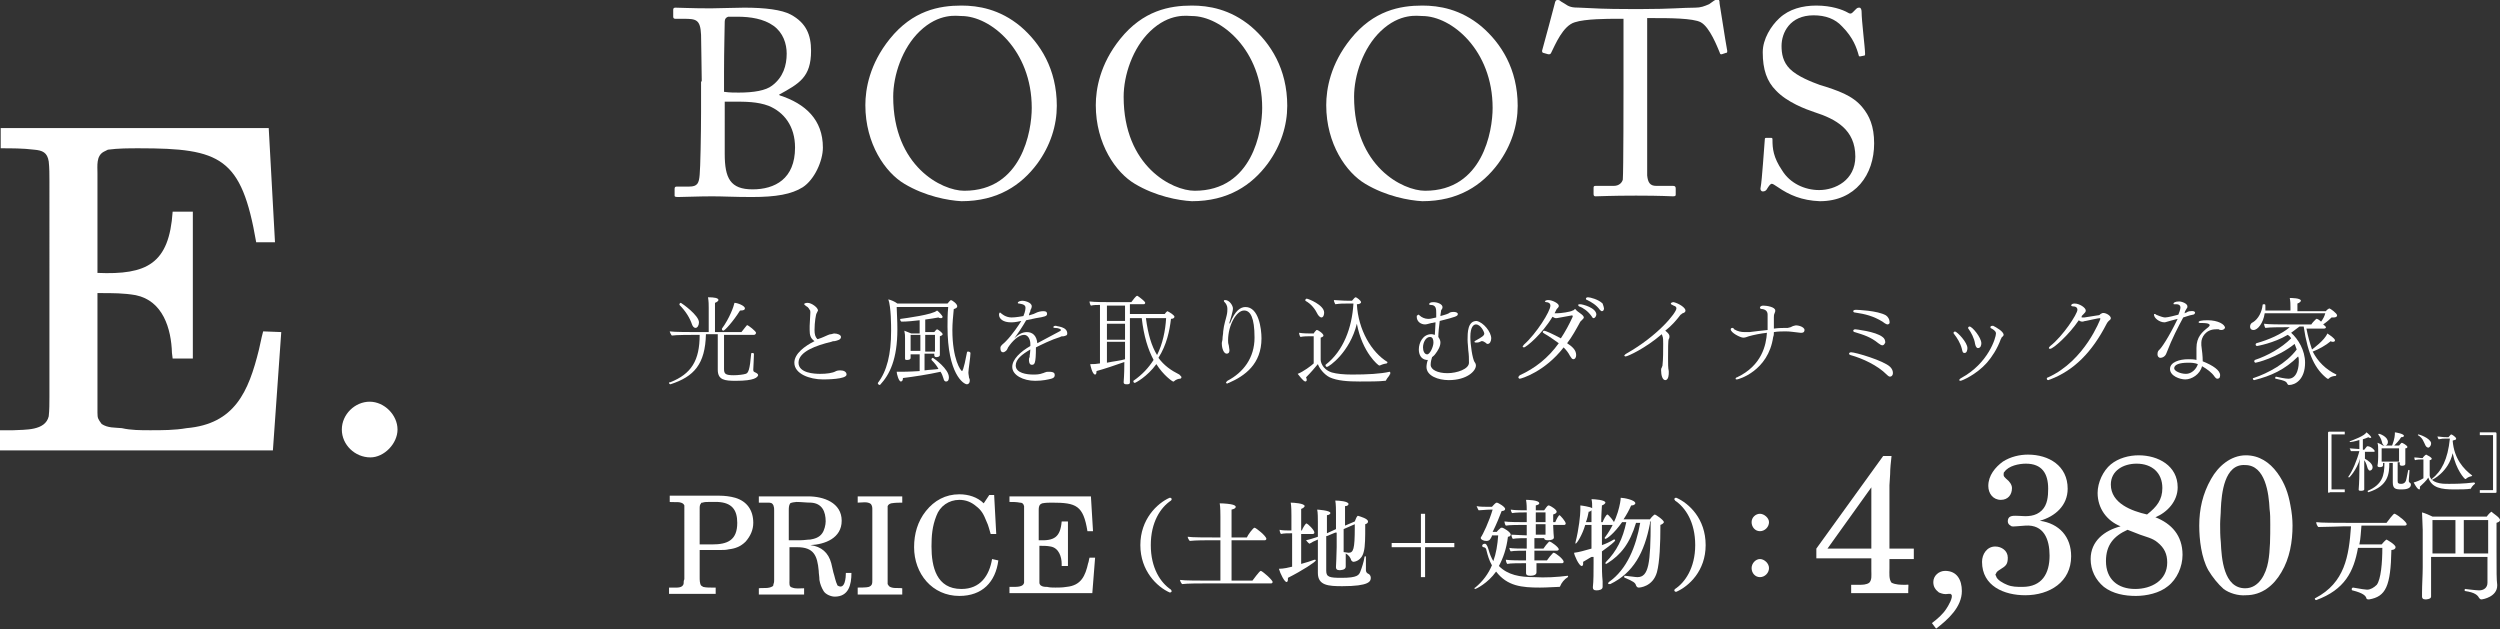 <?xml version="1.0" encoding="utf-8"?>
<!-- Generator: Adobe Illustrator 21.1.0, SVG Export Plug-In . SVG Version: 6.00 Build 0)  -->
<svg version="1.1" id="レイヤー_1" xmlns="http://www.w3.org/2000/svg" xmlns:xlink="http://www.w3.org/1999/xlink" x="0px"
	 y="0px" viewBox="0 0 359.1 90.4" style="enable-background:new 0 0 359.1 90.4;" xml:space="preserve">
<rect x="0" y="0" width="359.1" height="90.4" fill="#333333" stroke="none"/>
<style type="text/css">
	.st0{fill:#FFFFFF;}
</style>
<title>ttl1_booots</title>
<g>
	<g>
		<g>
			<path class="st0" d="M100.8,11.7c0-1.4-0.1-6-0.1-6.7c-0.1-2.2-0.7-2.3-2.5-2.3H97c-0.2,0-0.3-0.1-0.3-0.3v-1
				c0-0.2,0.1-0.3,0.3-0.3c0.6,0,2.3,0.1,5.1,0.1c1.2,0,3.5-0.1,4.8-0.1c3,0,5.4,0.3,6.7,1c2.2,1.2,2.9,2.9,2.9,5.2
				c0,3.8-1.7,4.7-4.6,6.3l0.1,0.1c3.7,1.2,6.2,3.5,6.2,7.5c0,1.9-1.2,4.6-2.9,5.7c-1.6,1-3.8,1.4-7.3,1.4c-2.6,0-4.1-0.1-5.7-0.1
				c-1.9,0-4.1,0.1-4.9,0.1c-0.5,0-0.5-0.1-0.5-0.2v-1c0-0.2,0.1-0.3,0.3-0.3h1.8c1.2,0,1.4-0.5,1.5-1.7c0.1-0.9,0.2-5.9,0.2-9V11.7
				z M104.1,13.2c0.7,0.1,1.4,0.1,2,0.1c2.2,0,3.9-0.3,4.8-1c1.6-1.2,2.1-2.9,2.1-4.6c0-1.4-0.5-3-1.9-4c-1.4-1-3.3-1.3-5.2-1.3
				c-0.5,0-0.9,0-1.3,0c-0.3,0.1-0.5,0.3-0.5,0.7c0,0.8-0.1,4.1-0.1,7.2V13.2z M104.1,22.1c0,3.5,0.8,5.1,4,5.1c3.2,0,6.1-1.5,6.1-6
				c0-3.1-1.6-5.1-3.8-6c-1.6-0.6-3.3-0.6-5.1-0.6h-1.2V22.1z"/>
			<path class="st0" d="M129.9,26.4c-2.7-1.6-5.6-5.7-5.6-11.3c0-2.3,0.6-5.9,3.5-9.5c3.3-4.1,7.1-4.8,10.3-4.8c2.4,0,5.5,0.5,8.5,3
				c2.8,2.4,5.2,6.1,5.2,11.4c0,2.8-0.9,5.7-2.8,8.3c-2.3,3.1-5.7,5.4-10.9,5.4C136.2,28.8,132.9,28.2,129.9,26.4z M148.2,15.5
				c0-8.3-5.9-13.2-10.1-13.2c-0.6,0-3.2-0.5-6,2.2c-2.5,2.4-3.8,6.3-3.8,9.4c0,10,7,13.5,10.2,13.5
				C146.8,27.4,148.2,18.8,148.2,15.5z"/>
			<path class="st0" d="M163,26.4c-2.7-1.6-5.6-5.7-5.6-11.3c0-2.3,0.6-5.9,3.5-9.5c3.3-4.1,7.1-4.8,10.3-4.8c2.4,0,5.5,0.5,8.5,3
				c2.8,2.4,5.2,6.1,5.2,11.4c0,2.8-0.9,5.7-2.8,8.3c-2.3,3.1-5.7,5.4-10.9,5.4C169.3,28.8,166,28.2,163,26.4z M181.3,15.5
				c0-8.3-5.9-13.2-10.1-13.2c-0.6,0-3.2-0.5-6,2.2c-2.5,2.4-3.8,6.3-3.8,9.4c0,10,7,13.5,10.2,13.5
				C179.9,27.4,181.3,18.8,181.3,15.5z"/>
			<path class="st0" d="M196.1,26.4c-2.7-1.6-5.6-5.7-5.6-11.3c0-2.3,0.6-5.9,3.5-9.5c3.3-4.1,7.1-4.8,10.3-4.8c2.4,0,5.5,0.5,8.5,3
				c2.8,2.4,5.2,6.1,5.2,11.4c0,2.8-0.9,5.7-2.8,8.3c-2.3,3.1-5.7,5.4-10.9,5.4C202.4,28.8,199.1,28.2,196.1,26.4z M214.4,15.5
				c0-8.3-5.9-13.2-10.1-13.2c-0.6,0-3.2-0.5-6,2.2c-2.5,2.4-3.8,6.3-3.8,9.4c0,10,7,13.5,10.2,13.5C213,27.4,214.4,18.8,214.4,15.5
				z"/>
			<path class="st0" d="M233.1,2.7h-0.9c-1.2,0-4.5,0-6,0.5c-1.7,0.5-2.8,3.2-3.4,4.4c-0.1,0.2-0.2,0.2-0.4,0.2l-0.7-0.2
				c-0.1,0-0.2-0.1-0.2-0.3c0.4-1.4,1.7-6.3,1.8-6.7c0.1-0.5,0.2-0.6,0.4-0.6c0.2,0,0.3,0,0.5,0.2l0.5,0.3c0.7,0.5,1.1,0.6,2.2,0.6
				c2,0.1,3.6,0.2,7.2,0.2h1.8c4.1,0,5.8-0.2,7.6-0.2c0.8,0,1.3-0.2,2-0.5l0.7-0.5c0.2-0.1,0.3-0.2,0.5-0.2c0.2,0,0.3,0.1,0.3,0.6
				c0.1,0.5,0.8,5.2,1.1,6.8c0,0.2,0,0.3-0.2,0.3l-0.6,0.2c-0.2,0-0.2,0-0.3-0.3c-0.3-0.7-1.4-3.6-2.7-4.3c-1.1-0.6-4.7-0.6-6.6-0.6
				h-1.1v10.8c0,0.5,0,11.2,0,11.8c0.1,1,0.4,1.5,1.3,1.5h2.4c0.3,0,0.4,0.1,0.4,0.4v0.8c0,0.2,0,0.3-0.4,0.3
				c-0.4,0-1.6-0.1-5.3-0.1c-3.6,0-5.2,0.1-5.8,0.1c-0.3,0-0.3-0.2-0.3-0.4v-0.7c0-0.3,0-0.4,0.3-0.4h2.6c0.8,0,1.2-0.5,1.3-0.9
				c0.1-1.1,0.1-12.8,0.1-13.5V2.7z"/>
			<path class="st0" d="M255.4,26.9c-0.5-0.3-0.7-0.5-0.9-0.5c-0.2,0-0.4,0.3-0.6,0.6c-0.2,0.4-0.4,0.5-0.7,0.5
				c-0.2,0-0.4-0.2-0.3-0.6c0.2-1,0.5-5.8,0.6-6.9c0-0.2,0.1-0.2,0.3-0.2l0.6,0c0.2,0,0.2,0.1,0.2,0.3c0,1.2,0.1,2.5,1.4,4.4
				c1.1,1.8,3.2,2.8,5.3,2.8c2.3,0,5.2-1.4,5.2-4.8c0-3.9-2.8-5.4-5.9-6.4c-1.2-0.4-3.9-1.4-5.5-3.1c-1.3-1.3-1.9-3-1.9-5.5
				c0-1.9,1.2-3.8,2.4-4.9c1.4-1.3,3.3-1.8,5.3-1.8c2.2,0,3.8,0.6,4.5,1c0.3,0.2,0.5,0.2,0.7,0l0.5-0.5c0.2-0.2,0.3-0.2,0.5-0.2
				c0.2,0,0.3,0.3,0.3,0.6c0,1.3,0.5,5.2,0.5,6c0,0.2,0,0.3-0.2,0.3l-0.5,0.1c-0.1,0-0.2,0-0.2-0.1c-0.3-1.1-0.8-2.6-2.4-4.2
				c-1-1.1-2.4-1.6-4.1-1.6c-3.4,0-4.6,2.5-4.6,4.4c0,1.1,0.2,2.3,1.2,3.3c1.1,1.1,3.2,1.9,4.3,2.3c2.6,0.8,4.7,1.5,6.1,3.2
				c1,1.2,1.7,2.7,1.7,5.2c0,4.5-2.7,8.3-7.8,8.3C258.8,28.8,257,28,255.4,26.9z"/>
		</g>
	</g>
	<g>
		<path class="st0" d="M0.1,18.4h38.5l0.9,16.4h-2.7c-2.1-12.2-5.1-13.5-16.8-13.5c-1.5,0-3,0-4.5,0.2c-0.2,0.1-0.4,0.2-0.6,0.3
			c-1.1,0.6-0.9,2-0.9,3.1v14.3c7.1,0.3,10.3-1.3,10.8-8.8h2.9v21.1h-2.9l-0.1-0.8c-0.1-3.5-1.3-7.5-5.2-8.3
			c-1.7-0.3-3.3-0.3-5.1-0.3h-0.4v17.2c0,0.8,0.1,0.9,0.6,1.6c0.9,0.6,1.9,0.5,2.9,0.6c1.3,0.3,2.7,0.3,4.1,0.3c1.7,0,3.5,0,5.2-0.3
			c6.9-0.6,8.9-5.2,10.4-11.3c0.2-0.8,0.3-1.5,0.6-2.6l2.6,0.1l-1.2,17H0v-2.9h1.9c1.7-0.1,4.6,0.1,5.1-2c0.1-0.9,0.1-1.9,0.1-2.8
			V26c0-0.9,0-1.9-0.1-2.8c-0.2-1.3-0.9-1.6-2.1-1.7c-1.6-0.2-3.2-0.2-4.8-0.2V18.4z"/>
		<path class="st0" d="M53.1,57.7c2.1,0,4,1.9,4,4c0,2-1.9,4-3.9,4c-2.2,0-4.1-1.8-4.1-4S51,57.7,53.1,57.7z"/>
	</g>
	<g>
		<path class="st0" d="M105.7,54.7c-1.6,0-2.6-0.1-2.6-1.6l0-5.1h-1.7c-0.1,4.3-1.7,6.1-5.1,7.2c0,0,0,0,0,0c-0.1,0-0.2-0.1-0.2-0.2
			c0-0.1,0.1-0.1,0.2-0.1c3-1.2,4.2-3.1,4.2-6.8h-0.6c-0.6,0-2.8,0-3.4,0.1c-0.1-0.1-0.3-0.5-0.3-0.6c0.6,0.1,3,0.1,4,0.1h1.6v-3.5
			c0-0.4,0-0.9-0.1-1.5c0.9,0,1.5,0.1,1.5,0.4c0,0.1-0.2,0.3-0.5,0.4c0,0.2,0,3.4,0,4.2h3.8c0.3-0.4,0.8-1,0.8-1
			c0.2,0,1.3,0.9,1.3,1.1c0,0.1-0.1,0.3-0.3,0.3H104l0,4.9c0,0.7,0.2,0.9,1.4,0.9c0.6,0,1.4-0.1,1.7-0.2c0.4-0.1,0.6-0.6,0.8-2.9
			c0-0.1,0.1-0.1,0.2-0.1c0.1,0,0.2,0.1,0.2,0.1c0,0,0,0,0,0c0,0.5-0.1,2.1-0.1,2.3c0,0.3,0.1,0.3,0.3,0.4c0.2,0.1,0.4,0.2,0.4,0.4
			C108.8,54.2,108.4,54.7,105.7,54.7z M100.4,46.3c0,0.4-0.2,0.8-0.5,0.8c-0.2,0-0.4-0.2-0.5-0.5c-0.3-0.9-0.9-1.9-1.8-2.8
			c0,0,0,0,0-0.1c0-0.1,0.1-0.2,0.2-0.2C98,43.6,100.4,45.3,100.4,46.3z M107,44.3c0,0.2-0.2,0.3-0.6,0.3c0,0,0,0-0.1,0
			c-1,1.6-2.2,2.9-2.4,2.9c-0.1,0-0.2-0.1-0.2-0.2c0,0,0-0.1,0-0.1c1.1-1.5,1.7-3.2,1.8-3.7C105.9,43.5,107,43.9,107,44.3z"/>
		<path class="st0" d="M118.2,54.5c-1.9,0-4.1-0.8-4.1-2.4c0-1.3,1.5-2.4,2.9-3.1c-0.6-0.4-0.7-0.9-0.7-1.6c0-0.2,0-0.4,0-0.6
			c0-0.5,0.1-1.4,0.1-1.9c0-0.2,0-0.3-0.1-0.4c-0.1-0.2-0.2-0.3-0.3-0.4c-0.2-0.1-0.3-0.2-0.4-0.3c0,0-0.1-0.1-0.1-0.1
			c0-0.1,0.2-0.2,0.5-0.2c0.6,0,1.5,0.7,1.5,1.1c0,0-0.2,0.4-0.2,0.4c-0.1,0.1-0.3,1.3-0.3,2.4c0,0.6,0.1,1,0.4,1.3c0,0,0,0,0.1,0
			c0.3-0.1,0.6-0.2,0.8-0.3c0.5-0.2,0.8-0.4,1.1-0.4c0.1,0,0.3-0.1,0.4-0.1c0.5,0,1,0.2,1,0.5c0,0.4-0.5,0.5-0.9,0.6
			c-0.2,0-0.3,0-0.5,0.1c-2.1,0.5-4.7,1.4-4.7,3c0,1.5,2.3,1.6,3.1,1.6c0.9,0,1.8-0.1,2.3-0.4c0.2-0.1,0.6-0.1,0.6-0.1
			c0.5,0,0.9,0.2,0.9,0.6C121.6,54.5,118.6,54.5,118.2,54.5z"/>
		<path class="st0" d="M139.1,53.5c0,0.3,0.1,0.6,0.1,0.8c0.1,0.1,0.1,0.3,0.1,0.4c0,0.3-0.2,0.5-0.4,0.5c-0.5,0-2.8-1.5-2.8-8.3
			c0-0.9,0-1.8,0.1-2.8h-7.4c0.1,2,0.1,3,0.1,3.2c0,4.3-1.1,6.5-2.5,8c0,0,0,0,0,0c-0.1,0-0.3-0.1-0.3-0.2c0,0,0,0,0-0.1
			c1.3-1.7,1.9-4.1,1.9-7.5c0-0.7,0-3.4-0.4-4.5c0.4,0.1,0.9,0.3,1.3,0.6h7.2c0.1-0.1,0.4-0.5,0.5-0.5c0.1,0,0.9,0.5,0.9,0.9
			c0,0.2-0.2,0.3-0.5,0.4c-0.1,1-0.2,2.1-0.2,3c0,4.2,1.2,5.9,1.4,5.9c0,0,0.2,0,0.7-2.7c0-0.1,0.1-0.1,0.2-0.1
			c0.1,0,0.3,0.1,0.3,0.2v0C139.4,51.3,139.1,53.1,139.1,53.5z M136.3,54.2c0,0.1,0,0.6-0.4,0.6c-0.2,0-0.3-0.1-0.4-0.5
			c-0.1-0.3-0.2-0.6-0.4-0.9c-1.8,0.4-3.8,0.7-5.4,0.9c0,0.3-0.1,0.5-0.3,0.5c-0.3,0-0.6-1.1-0.6-1.4c0.3,0,0.5,0,0.7,0
			c0,0,1.1,0,2.6-0.1v-2.4h-1.3v0.5v0c0,0.3-0.4,0.3-0.5,0.3c-0.2,0-0.3,0-0.3-0.2c0,0,0,0,0,0c0-0.1,0-0.3,0-0.5c0-0.3,0-1,0-1.1
			v-1.3c0-0.4,0-0.6-0.1-1.1c0.3,0.1,0.7,0.3,1,0.4h1.2V46c-0.9,0.1-1.8,0.2-2.6,0.2c-0.1,0-0.2-0.2-0.2-0.3c0-0.1,0-0.1,0.1-0.1
			c0.7-0.1,4.6-0.6,5.2-1.2c0.3,0.2,0.8,0.8,0.8,0.9c0,0.1-0.1,0.2-0.2,0.2c-0.1,0-0.3,0-0.4-0.1c-0.5,0.1-1.2,0.2-1.9,0.3v1.8h1.3
			c0.3-0.4,0.4-0.4,0.4-0.4c0.1,0,0.8,0.5,0.8,0.7c0,0.1-0.1,0.2-0.4,0.3c0,0,0,0.2,0,0.3c0,0.3,0,0.8,0,0.8c0,0.3,0,0.7,0,1.1
			c0,0.1,0,0.4,0,0.5c0,0,0,0,0,0c0,0.1-0.1,0.3-0.5,0.3c-0.2,0-0.3-0.1-0.3-0.3c0,0,0-0.1,0-0.2h-1.4v2.4c0.7-0.1,1.4-0.1,2-0.2
			c-0.2-0.4-0.5-0.8-1-1.3c0,0,0,0,0-0.1c0-0.1,0.1-0.2,0.2-0.2C134.2,51.5,136.3,53,136.3,54.2z M132.1,48.1h-1.3
			c0,0.6,0,1.9,0,1.9v0.4h1.4V48.1z M134.3,48.1h-1.4v2.4h1.4V48.1z"/>
		<path class="st0" d="M153.3,47.9c0,0.3-0.2,0.3-0.5,0.4c-0.2,0-0.4,0-0.5,0.1c-1.3,0.4-2.7,1.1-3.5,1.5c0,2.4-0.2,2.5-0.6,2.5
			c-0.4,0-0.4-0.6-0.4-0.7c0-0.1,0-0.3,0.1-0.4l0-0.2c0,0,0.1-0.6,0.1-0.9c-1.2,0.7-2.1,1.4-2.1,2.3c0,1.1,1.6,1.3,2.5,1.3
			c0.4,0,0.9,0,1.4-0.2c0.1,0,0.2-0.1,0.3-0.1c0.2-0.1,0.3-0.1,0.6-0.1c0.8,0,0.8,0.3,0.8,0.5c0,0.2-0.1,0.4-0.5,0.5
			c-0.4,0.1-1.2,0.3-2.3,0.3c-1.7,0-3.3-0.8-3.3-2c0-1.1,1.2-2.2,2.6-3c0-0.1,0-0.2,0-0.3c0-0.6-0.3-1.3-0.9-1.3
			c-0.8,0-1.7,0.9-2.3,1.8c-0.1,0.2-0.1,0.3-0.3,0.5c-0.1,0.1-0.3,0.2-0.4,0.2c-0.1,0-0.4,0-0.4-0.6c0-0.2,0-0.3,0.6-0.8
			c0.1-0.1,0.1-0.1,0.2-0.2c0.9-0.9,1.9-2.4,2.2-2.9c-0.9,0.2-1.2,0.2-1.5,0.2c-1.1,0-1.7-0.5-1.7-1.1c0-0.2,0.1-0.3,0.1-0.3
			c0.1,0,0.1,0,0.2,0.1c0,0,0.6,0.6,1.5,0.6c0.1,0,0.6,0,1.7-0.2c0.3-0.7,0.3-1.1,0.3-1.2c0-0.3-0.2-0.5-0.9-0.6
			c-0.1,0-0.2,0-0.2-0.1c0-0.2,0.4-0.3,0.7-0.3c0.2,0,1.3,0.2,1.3,0.8c0,0.1,0,0.1-0.1,0.4c-0.1,0.1-0.1,0.2-0.1,0.3
			c-0.1,0.2-0.2,0.4-0.2,0.6c0.7-0.2,0.7-0.2,1.1-0.4c0.2-0.1,0.6-0.2,0.9-0.2c0.3,0,0.6,0,0.6,0.4c0,0.3-0.3,0.4-1.6,0.6
			c-0.4,0.1-0.9,0.2-1.4,0.3c-0.5,0.9-1.4,2.2-1.7,2.6c0.5-0.5,1.1-0.9,1.8-0.9c0.8,0,1.4,0.5,1.5,1.6c0.9-0.5,2.1-1.1,3-1.6
			c0.2-0.1,0.4-0.2,0.4-0.3c0,0,0,0,0,0c0-0.1-0.3-0.3-0.9-0.3c-0.2,0-0.2-0.1-0.2-0.1c0-0.1,0.1-0.2,0.3-0.2c0,0,0.1,0,0.1,0
			C151.8,46.9,153.3,46.9,153.3,47.9z"/>
		<path class="st0" d="M169.7,54.2c0,0.1-0.1,0.2-0.2,0.2c-0.2,0-0.6,0.1-0.9,0.4c0,0,0,0-0.1,0c-0.1,0-1.4-0.9-2.4-2.5
			c-1.3,1.8-3,2.7-3.1,2.7c-0.1,0-0.2-0.1-0.2-0.2c0,0,0-0.1,0-0.1c1.3-0.9,2.2-1.9,2.9-3c-0.8-1.5-1.4-3.4-1.7-6h-1.7v5.5
			c0,1,0,2.4,0,2.8c0,0.4,0,0.8,0,0.9c0,0.3-0.2,0.3-0.5,0.3c-0.3,0-0.4-0.1-0.4-0.3c0,0,0,0,0,0c0-0.3,0.1-0.8,0.1-2.9
			c-1.1,0.4-2.9,1-4,1.3c0,0.1,0,0.1,0,0.1c0,0.3-0.1,0.4-0.2,0.4c-0.4,0-0.7-1.4-0.7-1.5c0.1,0,0.2,0,0.2,0c0.3,0,0.6,0,1.2-0.1
			v-8.4c-0.5,0-0.9,0-1.3,0.1c-0.1-0.1-0.2-0.4-0.2-0.6c0.7,0.1,2.3,0.1,3.2,0.1h2.8c0.2-0.3,0.7-0.9,0.8-0.9c0,0,0,0,0.1,0
			c0.3,0.2,1.1,0.8,1.1,1c0,0.1-0.1,0.2-0.2,0.2h-2v1.4h5c0.3-0.4,0.4-0.4,0.4-0.4c0,0,0,0,0,0c0.4,0.2,1,0.6,1,0.8
			c0,0.1-0.1,0.3-0.5,0.3c-0.2,1.7-0.6,3.7-1.8,5.6c0.8,1.1,1.8,1.8,3,2.4C169.7,54.1,169.7,54.1,169.7,54.2z M161.6,43.9H159v2.2
			h2.6V43.9z M161.6,46.5H159v2.3h2.6V46.5z M159,49.1v3c0.9-0.2,2-0.3,2.6-0.5v-2.5H159z M164.6,45.7c0.3,2.3,0.8,4,1.6,5.3
			c0.8-1.6,1.2-3.5,1.3-5.3H164.6z"/>
		<path class="st0" d="M181.2,48.6c0,3.7-2.4,5.4-4.7,6.4c-0.1,0-0.2,0.1-0.2,0.1c-0.1,0-0.2-0.1-0.2-0.1c0-0.1,0.1-0.2,0.2-0.3
			c2.3-1.2,3.9-3.3,3.9-6.2c0-2.9-0.6-3.9-1.5-3.9c-1.1,0-2.3,2.1-2.3,4.3c0,0.2,0,0.4,0.1,0.7c0,0.1,0.1,0.6,0.1,0.7
			c0,0.4-0.2,0.5-0.4,0.5c-0.4,0-0.7-0.7-0.7-1.5c0-0.2,0.1-0.4,0.1-0.6c0-0.4,0.1-0.7,0.1-1.1c0.1-1,0.4-1.8,0.5-2.3
			c0.1-0.4,0.1-0.7,0.1-0.9c0-0.2,0-0.6-0.4-1c-0.1-0.1-0.1-0.1-0.1-0.2c0-0.1,0.1-0.1,0.2-0.1c0.6,0,1.1,0.8,1.1,1.2
			c0,0.3-0.1,0.6-0.2,1c-0.1,0.4-0.2,0.7-0.3,1c0,0,0,0.1,0,0.1c0,0,0,0.1,0,0.1c0,0,0,0,0.1-0.1c0.7-1.8,1.5-2.3,2.2-2.3
			C180.8,44.1,181.2,47.2,181.2,48.6z"/>
		<path class="st0" d="M199.1,54.6c0,0.1-0.1,0.1-0.2,0.1c-0.8,0.1-2.2,0.1-3.6,0.1c-1.7,0-3.2-0.1-4.3-0.6
			c-0.8-0.4-1.5-1.3-1.7-1.9c-0.5,0.6-1,1.2-1.7,1.9c0.1,0.2,0.1,0.3,0.1,0.4c0,0.1-0.1,0.2-0.2,0.2c-0.3,0-1-1-1.1-1.1
			c0.8-0.3,2-1.2,2.3-1.5v-3.9h-0.6c-0.2,0-0.9,0-1.3,0.1c-0.1-0.1-0.2-0.4-0.2-0.6c0.6,0.1,1.4,0.1,1.6,0.1h0.5
			c0.1-0.2,0.3-0.4,0.4-0.5c0,0,0,0,0.1,0c0.1,0,0.9,0.5,0.9,0.8c0,0.1-0.1,0.2-0.4,0.3c0,0.2,0,3.2,0,3.2c0,0.1,0.1,1.3,1.6,1.8
			c0.7,0.2,1.7,0.3,2.9,0.3c2.2,0,4.1-0.1,5.4-0.4c0,0,0,0,0,0c0.1,0,0.1,0.1,0.1,0.2c0,0.1,0,0.2-0.1,0.2
			C199.6,54,199.3,54.2,199.1,54.6z M190.2,44.9c0,0.3-0.1,0.7-0.4,0.7c-0.1,0-0.3-0.1-0.5-0.4c-0.4-0.8-0.9-1.5-1.8-2
			c0,0,0,0,0-0.1c0-0.1,0.1-0.2,0.2-0.2C187.9,42.9,190.2,43.8,190.2,44.9z M199.3,52c0,0.1-0.1,0.2-0.1,0.2c-0.1,0-0.6,0.1-1,0.3
			c0,0,0,0-0.1,0c-0.1,0-2.4-1.8-3.2-6c-1,4.1-4,6.2-4.3,6.2c-0.1,0-0.2-0.1-0.2-0.2c0,0,0-0.1,0-0.1c2.6-2,3.8-5.4,4-8.7v-0.1h-0.9
			c-0.6,0-1,0-1.7,0.1c-0.1-0.2-0.2-0.4-0.2-0.6c0.5,0,1.1,0.1,2.2,0.1h0.4c0.1-0.1,0.4-0.5,0.5-0.5c0.2,0,0.8,0.5,0.8,0.7
			c0,0.2-0.3,0.3-0.6,0.3C195.1,47.4,197,50.6,199.3,52C199.3,51.9,199.3,51.9,199.3,52z"/>
		<path class="st0" d="M214.2,48.6c0,0.4-0.2,0.8-0.5,0.8c-0.1,0-0.2,0-0.2-0.1c-0.2-0.1-0.4-0.3-0.6-0.3c0,0-0.1,0-0.1,0
			c-0.2,0.1-0.4,0.2-0.6,0.2c-0.1,0-0.1,0-0.2,0c-0.1,0-0.2,0-0.2-0.1c0-0.1,0-0.1,0.2-0.2c0.9-0.5,1.2-0.7,1.2-1
			c0-0.2-0.5-1.3-1.2-1.3c-0.3,0-0.8,0.3-0.8,1.8c0,1.1,0.3,3.1,0.6,3.6c0.1,0.1,0.2,0.3,0.2,0.5c0,0.8-1.3,2.1-3.9,2.1
			c-1.5,0-3.2-0.6-3.2-1.9c0-0.3,0.1-0.8,0.2-1c0,0,0,0-0.2,0c-0.8-0.1-1.1-0.8-1.1-1.5c0-1,0.6-2.2,1.8-2.2c0,0,0,0,0.1,0
			c0.1,0,0.3,0.1,0.4,0.1c0-0.4,0.1-1.3,0.1-1.8c-0.2,0-0.4,0.1-0.6,0.1c-0.4,0.1-0.7,0.2-0.9,0.2c-0.6,0-1.2-0.4-1.2-1.1
			c0-0.1,0-0.2,0.1-0.2c0,0,0.1-0.1,0.1-0.1c0.1,0,0.1,0,0.2,0.1c0.3,0.3,0.8,0.5,1.2,0.5c0.3,0,0.4,0,1.2-0.2c0-0.2,0-0.4,0-0.6
			c0-0.6,0-1.2-0.8-1.2c-0.1,0-0.2,0-0.2-0.1c0,0,0-0.1,0-0.1c0.1-0.1,0.2-0.2,0.6-0.2c0.6,0,1.3,0.3,1.3,0.7c0,0.1,0,0.2-0.1,0.3
			c0,0.1-0.1,0.1-0.1,0.2c0,0.2-0.1,0.5-0.1,0.8c0.6-0.2,0.8-0.2,1.2-0.4c0.1-0.1,0.3-0.2,0.7-0.2c0.3,0,0.6,0.1,0.6,0.3
			c0,0.3-0.2,0.4-2.6,1c-0.1,0.7-0.2,1.8-0.2,2.3c0.2,0.3,0.3,0.5,0.3,0.8c0,0.6-0.4,1.2-0.7,1.6c-0.2,0.3-0.4,0.4-0.5,0.5
			c-0.1,0.3-0.2,0.7-0.2,1.1c0,0.7,1,1.2,2.4,1.2c1.4,0,3.1-0.6,3.1-1.5c0-0.6,0-1.1-0.1-1.8c0-0.4-0.1-1-0.1-1.5c0-1,0-2.7,1.3-2.7
			C213.1,46.3,214.2,47.7,214.2,48.6z M205.4,48.4c-0.6,0-1,0.8-1,1.5c0,0.5,0.2,1,0.6,1c0.4,0,0.9-1.1,0.9-1.7
			C205.9,48.8,205.8,48.4,205.4,48.4z"/>
		<path class="st0" d="M227.5,45.6c0,0.1-0.1,0.2-0.2,0.3c-0.1,0.1-0.2,0.2-0.3,0.3c-0.6,1.1-1.2,2.2-1.9,3.1
			c0.6,0.4,1.3,0.9,1.3,1.7c0,0.4-0.2,0.6-0.4,0.6c-0.2,0-0.3-0.2-0.5-0.5c-0.2-0.4-0.5-0.8-0.9-1.2c-2.7,3.5-6.1,4.5-6.3,4.5
			c-0.1,0-0.2-0.1-0.2-0.2c0-0.1,0.1-0.2,0.2-0.3c2.2-1,4.1-2.5,5.6-4.6c-0.7-0.5-1.4-1-2.1-1.4c-0.1-0.1-0.2-0.1-0.2-0.2
			c0-0.1,0.1-0.2,0.2-0.2c0.2,0,1.3,0.5,2.4,1.1c0.6-0.9,1.2-2,1.7-3.1c0,0,0,0,0-0.1c0-0.1-0.1-0.1-0.1-0.1c0,0,0,0,0,0
			c-0.7,0.1-1.5,0.3-2.2,0.4c0,0-0.1,0-0.1,0c-0.2,0-0.3-0.1-0.5-0.2c-1.5,2.5-3.8,4.4-4.1,4.4c-0.1,0-0.2-0.1-0.2-0.1
			s0.1-0.2,0.2-0.3c1.8-1.6,3.8-4.8,3.8-5.6c0-0.4-0.4-0.5-0.6-0.5c-0.1,0-0.2-0.1-0.2-0.1c0,0,0,0,0,0c0.1-0.2,0.4-0.2,0.5-0.2
			c0.6,0,1.5,0.5,1.5,0.8c0,0,0,0.1,0,0.1c0,0.1-0.2,0.3-0.3,0.4c-0.1,0.2-0.2,0.4-0.3,0.6c0.1,0,0.2,0,0.3,0c0.6,0,2-0.2,2.3-0.4
			c0.1,0,0.2-0.1,0.3-0.2c0,0,0,0,0.1,0C226.5,44.8,227.5,45.2,227.5,45.6z M228.9,45.7c-0.1,0-0.2-0.1-0.3-0.3
			c-0.5-0.7-1.2-1.2-1.8-1.4c-0.1-0.1-0.1-0.1-0.1-0.2c0-0.1,0.1-0.1,0.3-0.1c0.3,0,2.3,0.5,2.3,1.5
			C229.2,45.7,228.9,45.7,228.9,45.7z M230.4,44.3c0,0.2-0.1,0.4-0.3,0.4c-0.1,0-0.2-0.1-0.3-0.2c-0.5-0.7-1.2-1.1-1.8-1.4
			c-0.1,0-0.2-0.1-0.2-0.2c0-0.1,0.1-0.2,0.3-0.2c0.3,0,1.5,0.3,2.1,0.9C230.3,43.9,230.4,44.2,230.4,44.3z"/>
		<path class="st0" d="M242.1,44.6c0,0.2-0.1,0.3-0.4,0.4c-0.1,0-0.2,0.2-0.3,0.2c-0.6,0.8-1.3,1.6-2.2,2.3c0.5,0.4,0.6,0.6,0.6,0.8
			c0,0.1,0,0.3-0.1,0.4c-0.1,0.2-0.1,1.5-0.1,2.8c0,0.7,0,1.4,0.1,1.8c0,0.1,0,0.2,0,0.3s0,1-0.5,1c-0.4,0-0.6-0.7-0.6-1.4
			c0-0.1,0-0.3,0.1-0.4c0-0.1,0.1-0.2,0.1-0.3c0.1-0.9,0.1-2.1,0.1-3.1c0-0.5,0-0.9-0.1-1.1c0-0.1-0.1-0.2-0.1-0.3
			c-2.3,2-4.9,3.2-5.2,3.2c-0.1,0-0.2-0.1-0.2-0.1s0.1-0.2,0.3-0.3c4.6-2.6,7.2-5.9,7.2-6.5c0-0.2-0.1-0.3-0.4-0.4
			c-0.4-0.2-0.4-0.2-0.4-0.3c0-0.1,0.2-0.2,0.4-0.2C241.2,43.6,242.1,44.2,242.1,44.6z"/>
		<path class="st0" d="M259.2,47.4c0,0.2-0.1,0.4-0.4,0.4c-0.1,0-0.2,0-0.2,0c-1-0.1-1.4-0.2-2.1-0.2c-0.5,0-1.1,0-1.7,0.1
			c0,0.2,0,0.5-0.1,0.7c-0.7,4.9-5,6.1-5.2,6.1c-0.1,0-0.2,0-0.2-0.1c0-0.1,0.1-0.2,0.2-0.2c3.6-1.7,4.2-4.7,4.3-6.4
			c-0.9,0.1-1.9,0.3-2.6,0.5c-0.3,0.1-0.5,0.2-0.8,0.2c-0.4,0-1.8-0.7-1.8-1.2c0-0.1,0.1-0.2,0.2-0.2c0,0,0.1,0,0.1,0
			c0.1,0,0.1,0.1,0.2,0.2c0.5,0.3,1,0.4,1.5,0.4c0.1,0,0.1,0,0.2,0c0.1,0,0.3,0,0.5,0c0.7-0.1,1.7-0.2,2.6-0.3c0-0.2,0-0.4,0-0.7
			c0-0.8,0-1.3,0-1.5c0-0.4-0.2-0.7-0.7-0.8c-0.3,0-0.4-0.1-0.4-0.2c0,0,0-0.3,0.5-0.3c0.5,0,1.7,0.2,1.7,0.7c0,0.1,0,0.2-0.1,0.4
			c-0.1,0.2-0.1,0.4-0.1,0.6c0,0.2,0,0.8,0,1c0,0.2,0,0.4,0,0.6c0.7-0.1,1.4-0.1,2-0.1c0.1,0,0.3-0.1,0.4-0.1
			c0.4-0.2,0.4-0.2,0.5-0.2h0C258,46.6,259.2,46.9,259.2,47.4z"/>
		<path class="st0" d="M271.5,54.1c-0.1,0-0.2,0-0.5-0.3c-1.3-1.3-3.4-2.3-5.2-2.8c-0.2-0.1-0.2-0.1-0.2-0.2c0-0.1,0.1-0.2,0.3-0.2
			c0.6,0,4.7,1.2,5.6,2.1c0.3,0.3,0.4,0.6,0.4,0.9C271.9,53.9,271.7,54.1,271.5,54.1z M270.4,49.6c-0.2,0-0.3-0.1-0.6-0.3
			c-1.1-0.9-2.1-1.2-3.4-1.6c-0.1,0-0.2-0.1-0.2-0.2c0-0.1,0.1-0.2,0.3-0.2c0,0,2.9,0.3,3.9,1.1c0.3,0.2,0.4,0.5,0.4,0.8
			C270.7,49.4,270.6,49.6,270.4,49.6z M271.1,46.6c0,0-0.2,0-0.7-0.4c-1.3-0.8-2.5-1.1-3.9-1.3c-0.2,0-0.3-0.1-0.3-0.2
			c0-0.1,0.1-0.2,0.4-0.2c0.1,0,3.1,0.1,4.3,0.8c0.3,0.2,0.5,0.6,0.5,0.8C271.5,46.5,271.3,46.6,271.1,46.6z"/>
		<path class="st0" d="M282.6,50c0,0.3-0.1,0.7-0.4,0.7c-0.3,0-0.3-0.2-0.4-0.6c-0.2-0.8-0.7-1.6-1.1-2.1c-0.1-0.1-0.1-0.2-0.1-0.2
			c0-0.1,0.1-0.1,0.2-0.2C281.2,47.7,282.6,49.2,282.6,50z M287.8,48.1c0,0.1-0.1,0.2-0.2,0.3c-0.1,0-0.1,0.2-0.2,0.3
			c-0.5,1.4-1.3,2.6-2,3.4c-1.5,1.7-3.6,2.6-3.8,2.6c-0.1,0-0.2-0.1-0.2-0.1s0.1-0.2,0.3-0.3c3.9-2.1,5-5.8,5-6.4
			c0-0.2-0.1-0.4-0.6-0.7c-0.1,0-0.2-0.1-0.2-0.2c0-0.2,0.2-0.2,0.4-0.2C286.7,47,287.8,47.6,287.8,48.1z M284.6,49.3
			c0,0.3-0.1,0.7-0.5,0.7c-0.1,0-0.3-0.1-0.4-0.6c-0.1-0.8-0.6-1.7-0.9-2.1c-0.1-0.1-0.1-0.2-0.1-0.2c0-0.1,0.1-0.2,0.2-0.2
			C283.3,46.9,284.6,48.5,284.6,49.3z"/>
		<path class="st0" d="M303.2,45.7c0,0.2-0.2,0.3-0.3,0.4c-0.1,0.1-0.2,0.2-0.3,0.4c-2.1,4.1-4.7,6.7-8.1,8c-0.1,0-0.2,0.1-0.3,0.1
			c-0.1,0-0.2-0.1-0.2-0.2c0-0.1,0.1-0.2,0.2-0.2c5.3-2.4,7.5-8.4,7.5-8.4c0,0,0-0.1-0.1-0.1c-0.2,0-1.5,0.3-2,0.4
			c-0.2,0-0.3,0.1-0.5,0.1c-0.2,0-0.4-0.1-0.5-0.2c-1.5,2.2-3.7,4.1-4.1,4.1c-0.1,0-0.2,0-0.2-0.1c0-0.1,0.1-0.2,0.2-0.3
			c1.8-1.4,3.9-4.6,3.9-5.2c0-0.3-0.2-0.5-0.7-0.5c-0.1,0-0.2-0.1-0.2-0.1c0-0.2,0.2-0.3,0.5-0.3c0.7,0,1.6,0.6,1.6,1
			c0,0.2-0.1,0.3-0.3,0.5c0,0-0.1,0.1-0.1,0.1s-0.1,0.1-0.1,0.1c0,0-0.1,0.1-0.1,0.2l0,0.1c0.1,0,0.1,0,0.2,0c0.1,0,0.1,0,0.2,0
			c0.5-0.1,1.4-0.2,1.9-0.3c0.2,0,0.4-0.1,0.4-0.2c0.1,0,0.2-0.1,0.2-0.1h0C302.3,44.8,303.2,45.3,303.2,45.7z"/>
		<path class="st0" d="M315.3,44.9c0,0.1-0.1,0.3-0.3,0.3c-0.6,0.1-1,0.3-1.4,0.4c-0.7,1.3-1.6,3-2.4,5.1c-0.2,0.6-0.7,0.7-0.9,0.7
			c-0.2,0-0.4-0.2-0.4-0.5c0-0.1,0-0.4,0.2-0.6c0.3-0.2,1.4-1.8,2.7-4.5c-1.6,0.4-1.7,0.5-1.9,0.5c-0.7,0-1.5-0.6-1.5-1.1
			c0-0.1,0-0.1,0.1-0.1c0.1,0,0.1,0,0.2,0.1c0.7,0.3,1.1,0.4,1.3,0.4c0.4,0,1.5-0.3,1.9-0.4c0.1-0.2,0.3-0.8,0.3-1
			c0-0.1,0-0.5-0.6-0.5c-0.1,0-0.1,0-0.2,0c0,0,0,0-0.1,0c-0.1,0-0.1,0-0.1-0.1c0-0.1,0.2-0.3,0.8-0.3c0.4,0,1.2,0.3,1.2,0.7
			c0,0.1,0,0.2-0.1,0.3c-0.2,0.3-0.3,0.5-0.3,0.7c0.1,0,0.1-0.1,0.2-0.1c0.1,0,0.2-0.1,0.2-0.1c0.2-0.1,0.3-0.1,0.4-0.1
			C315.3,44.6,315.3,44.9,315.3,44.9z M319.1,47.4c-0.1,0-0.3,0-0.4-0.1c-0.1,0-0.2,0-0.4,0c-1.5,0-2.1,1.2-2.1,1.9
			c0,0.1,0,0.2,0,0.4c0.1,0.8,0.2,1.5,0.2,2.3c1.5,0.6,2.5,1.3,2.5,2c0,0.4-0.2,0.5-0.4,0.5c-0.2,0-0.3-0.2-0.4-0.3
			c-0.4-0.6-1.1-1.1-1.8-1.5c-0.3,1.2-1.5,1.9-2.4,1.9c-0.8,0-2.2-0.5-2.2-1.5c0-1,1.4-1.4,2.6-1.4c0.4,0,0.8,0,1.2,0.1
			c0-0.5,0-1.2,0-1.7c0-1.6,0.8-2.3,1.7-3c0.1-0.1,0.2-0.2,0.2-0.3c0-0.3-0.9-0.3-1-0.3s-0.2,0-0.3,0c0,0-0.1,0-0.1,0
			c-0.1,0-0.2-0.1-0.2-0.1c0-0.2,0.4-0.3,1.3-0.3c1.5,0,2.5,0.6,2.5,1.1C319.5,47.3,319.3,47.4,319.1,47.4z M314.3,52.1
			c-1.3,0-2,0.3-2,0.8c0,0.4,0.9,0.8,1.7,0.8c0,0,0,0,0,0c0.8,0,1.5-0.7,1.7-1.4C315.2,52.1,314.7,52.1,314.3,52.1z"/>
		<path class="st0" d="M335.6,53.8c0,0.1-0.1,0.2-0.1,0.2c-0.3,0-0.8,0.1-1,0.4c0,0-0.1,0-0.1,0c0,0-0.1,0-0.1,0
			c-1.7-1.3-2.8-3.4-3.4-7.5h-0.6c-0.4,0.3-0.8,0.6-1.2,0.9c1,0.9,2,2.5,2,4.3c0,2.4-1.4,3.2-2.3,3.2c-0.1,0-0.1,0-0.2-0.1
			c-0.2-0.4-0.3-0.5-1.7-0.8c-0.1,0-0.1-0.1-0.1-0.1c0-0.1,0.1-0.2,0.1-0.2h0c0.4,0.1,1.4,0.3,1.8,0.3c1.4,0,1.5-2,1.5-2.4
			c0-0.4,0-0.6-0.1-0.8c-1.9,1.9-3.9,2.8-6.3,3.4c0,0,0,0,0,0c-0.1,0-0.2-0.1-0.2-0.2c0-0.1,0-0.1,0.1-0.1c2.1-0.7,4.7-2.1,6.2-4.1
			c-0.1-0.3-0.2-0.5-0.3-0.8c-2.5,2-5.5,2.7-5.6,2.7s-0.2-0.1-0.2-0.2c0-0.1,0-0.1,0.1-0.2c1.8-0.6,3.8-1.7,5.2-3.1
			c-0.1-0.2-0.3-0.4-0.5-0.5c-2,1.2-4.4,1.6-4.4,1.6c-0.1,0-0.2-0.1-0.2-0.2c0-0.1,0-0.1,0.1-0.2c1.8-0.5,3.6-1.3,4.8-2.3h-0.7
			c-0.6,0-2.2,0-2.8,0.1c-0.1-0.1-0.2-0.5-0.2-0.6c0.6,0.1,2.5,0.1,3.4,0.1h3.4c0.1-0.2,0.4-0.5,0.7-0.8c0,0,0.1,0,0.1,0
			c0.1,0,0.4,0.2,0.6,0.4c0.3-0.4,0.5-0.8,0.6-1.2h-8.7c-0.2,1.4-1,2.4-1.6,2.4c-0.5,0-0.5-0.4-0.5-0.5c0-0.2,0.1-0.5,0.4-0.6
			c0.8-0.5,1.3-1.5,1.4-2.5c0-0.1,0.1-0.1,0.2-0.1c0.2,0,0.2,0,0.2,0.4c0,0.2,0,0.3,0,0.5h3.6v-0.5c0-0.4,0-0.8-0.1-1.3
			c0.2,0,1.6,0,1.6,0.4c0,0.1-0.2,0.3-0.5,0.4c0,0.1,0,0.7,0,1.1h4.1c0-0.1,0.4-0.4,0.5-0.4c0.1,0,1.1,0.7,1.1,1
			c0,0.2-0.2,0.3-0.5,0.3c-0.1,0-0.2,0-0.3,0c-0.3,0.3-0.5,0.5-1.2,1c0,0,0.4,0.3,0.4,0.4c0,0.1-0.1,0.2-0.3,0.2h-2.5
			c0.2,1.1,0.5,2.1,0.8,3c0.1-0.1,1.8-1.3,2.2-2.3c0.3,0.2,1.1,0.7,1.1,1c0,0.1-0.1,0.2-0.3,0.2c-0.1,0-0.2,0-0.3-0.1
			c-0.7,0.6-1.8,1.2-2.6,1.5C332.9,51.9,334.1,53.1,335.6,53.8C335.6,53.7,335.6,53.7,335.6,53.8z"/>
	</g>
	<g>
		<g>
			<path class="st0" d="M334.6,70.8c-0.1,0-0.2,0-0.2-0.2v-8.4c0-0.1,0-0.2,0.2-0.2h2.2c0,0,0,0.1,0,0.2s0,0.1,0,0.2h-1.9
				c0,0,0,0,0,0v7.9c0,0,0,0,0,0h1.9c0,0,0,0.1,0,0.2s0,0.1,0,0.2H334.6z"/>
			<path class="st0" d="M341.1,64.8c0,0.1-0.1,0.1-0.1,0.1h-1.3l0,1c0.4,0.2,1.1,0.7,1.1,1.2c0,0.4-0.3,0.5-0.4,0.5
				c-0.1,0-0.2-0.1-0.3-0.3c-0.1-0.3-0.2-0.8-0.5-1.2v1.7c0,0.6,0,1.6,0,1.9c0,0.3,0,0.6,0,0.6c0,0.2-0.4,0.2-0.5,0.2
				c-0.3,0-0.3-0.1-0.3-0.2c0,0,0,0,0,0c0,0,0.1-1.1,0.1-2.6c0-0.6,0-1.3,0.1-1.8c-0.5,1.6-1.5,2.7-1.6,2.7c0,0-0.1-0.1-0.1-0.1
				c0,0,0,0,0,0c0.6-0.8,1.3-2.5,1.6-3.7c-0.3,0-0.9,0-1.2,0c-0.1-0.1-0.1-0.3-0.2-0.4c0.3,0,1,0.1,1.4,0.1v-1.3
				c-0.6,0.2-1.2,0.3-1.3,0.3c-0.1,0-0.1-0.1-0.1-0.1c0,0,0,0,0,0c0.5-0.2,2.2-0.8,2.4-1.3c0.2,0.1,0.7,0.6,0.7,0.7
				c0,0.1,0,0.1-0.1,0.1c-0.1,0-0.2,0-0.3-0.1c-0.2,0.1-0.5,0.2-0.8,0.3v1.5h0.2c0.1-0.1,0.3-0.4,0.4-0.5c0,0,0,0,0.1,0
				C340.5,64.1,341.1,64.6,341.1,64.8z M344.9,70.3c-0.8,0-1.2-0.1-1.2-1l0-2.8h-0.5c0,1.5-0.1,3.3-3,4.2c0,0,0,0,0,0
				c-0.1,0-0.1-0.1-0.1-0.1c0,0,0-0.1,0-0.1c2.1-0.9,2.4-2.2,2.4-4h-0.2c0,0.1,0,0.3,0,0.3c0,0.1,0,0.3-0.5,0.3
				c-0.2,0-0.3-0.1-0.3-0.2c0,0,0,0,0,0c0.1-0.5,0.1-1.2,0.1-1.3c0,0,0-0.8,0-1c0-0.3,0-0.7-0.1-1c0.3,0.1,0.5,0.2,0.8,0.4h1.3
				c0.4-1,0.4-1.6,0.4-1.8c0,0,0-0.1,0-0.1c0.1,0,1.3,0.2,1.3,0.5c0,0.1-0.1,0.2-0.4,0.2c0,0,0,0,0,0c-0.3,0.5-0.7,0.9-1,1.2h0.7
				c0.1-0.1,0.3-0.4,0.4-0.4c0.1,0,0.8,0.4,0.8,0.6c0,0.1-0.1,0.2-0.3,0.2c0,0.2,0,0.4,0,0.5c0,0.2,0,0.4,0,0.4c0,0.2,0,0.5,0,0.9
				c0,0.2,0,0.3,0,0.4c0,0,0,0,0,0c0,0.1,0,0.3-0.5,0.3c-0.2,0-0.3-0.1-0.3-0.2c0-0.1,0-0.2,0-0.3h-0.3l0,2.7c0,0.3,0.1,0.4,0.5,0.4
				c0.6,0,0.7-0.5,0.7-0.5c0.1-0.3,0.2-1,0.3-1.4c0,0,0-0.1,0.1-0.1c0.1,0,0.1,0,0.1,0.1c0,0,0,0,0,0c-0.1,1.4-0.1,1.4-0.1,1.4
				c0,0.2,0,0.2,0.1,0.3c0.1,0.1,0.2,0.1,0.2,0.3C346.3,70.3,345.3,70.3,344.9,70.3z M343,63.5c0,0.3-0.2,0.5-0.4,0.5
				c-0.2,0-0.3-0.1-0.4-0.3c-0.1-0.4-0.2-0.8-0.6-1.3c0,0,0,0,0,0c0,0,0.1-0.1,0.1-0.1C341.8,62.3,343,62.7,343,63.5z M342.1,64.3v2
				h2.5c0-0.2,0-0.4,0-0.5v-1.4H342.1z"/>
			<path class="st0" d="M354.9,70.2C354.9,70.3,354.8,70.3,354.9,70.2c-0.6,0.1-1.5,0.1-2.4,0.1c-1.8,0-3.2-0.2-3.7-1.7
				c-0.3,0.5-0.8,0.9-1.2,1.3c0,0.1,0,0.2,0,0.2c0,0.1,0,0.2-0.1,0.2c-0.3,0-0.8-1-0.8-1c0.4-0.1,0.9-0.3,1.4-0.6v-2.7h-0.4
				c-0.1,0-0.5,0-0.8,0.1c-0.1-0.1-0.1-0.3-0.1-0.4c0.3,0,0.9,0.1,1,0.1h0.2c0-0.1,0.4-0.5,0.5-0.5c0,0,0,0,0,0
				c0.2,0.1,0.8,0.4,0.8,0.6c0,0.1-0.2,0.2-0.3,0.2c0,0.2,0,1,0,1.5c0,0.4,0,0.7,0,0.7c0,0.1,0.1,0.7,1,1c0.6,0.2,1.1,0.2,1.8,0.2
				c0.7,0,2,0,3.6-0.2c0,0,0,0,0,0c0,0,0.1,0.1,0.1,0.1c0,0,0,0.1,0,0.1C355.2,69.7,355,70,354.9,70.2z M349.2,63.7
				c0,0.4-0.3,0.6-0.4,0.6c-0.1,0-0.3-0.1-0.4-0.3c-0.3-0.6-0.4-1.1-1.1-1.5c0,0,0,0,0,0c0-0.1,0.1-0.1,0.1-0.1
				c0.1,0,1.6,0.5,1.8,1.2C349.2,63.5,349.2,63.6,349.2,63.7z M355.1,68.3c0,0.1-0.1,0.1-0.1,0.1c-0.4,0.1-0.6,0.2-0.8,0.4
				c0,0-0.1,0-0.1,0c-0.1,0-1.3-1.3-1.8-3.7c-0.6,2.7-2.9,3.8-2.9,3.8c-0.1,0-0.1-0.1-0.1-0.1c0,0,0,0,0,0c1.4-1.1,2.3-2.8,2.6-5.8
				h-0.6c-0.4,0-0.5,0-1,0.1c-0.1-0.1-0.1-0.2-0.2-0.4c0.4,0,0.6,0.1,1.4,0.1h0.2c0.2-0.2,0.3-0.4,0.4-0.4c0.1,0,0.7,0.4,0.7,0.6
				c0,0.1-0.1,0.2-0.2,0.2c-0.1,0-0.3,0.1-0.3,0.1C352.5,65.9,353.9,67.4,355.1,68.3C355.1,68.2,355.1,68.2,355.1,68.3z"/>
			<path class="st0" d="M358.4,70.8h-2.2c0,0,0-0.1,0-0.2s0-0.1,0-0.2h1.9c0,0,0,0,0,0v-7.9c0,0,0,0,0,0h-1.9c0,0,0-0.1,0-0.2
				s0-0.1,0-0.2h2.2c0.1,0,0.2,0,0.2,0.2v8.4C358.6,70.7,358.6,70.8,358.4,70.8z"/>
		</g>
	</g>
	<g>
		<g>
			<path class="st0" d="M260.9,80.3v-1.5l9.6-13.3h1.2c-0.1,0.9-0.2,1.8-0.2,2.6l-0.1,1.6v9.1h3.5v1.5h-3.5c0,0.5,0,0.9,0,1.4
				c0,0.6-0.1,1.5,0.3,2c0.6,0.3,1.3,0.3,2,0.3c0.6,0,0.4-0.2,0.4,0.7v0.5h-8.2V84c0.4,0,0.7,0,1.1,0c0.5,0,1.1,0,1.5-0.3
				c0.4-0.4,0.3-1.1,0.3-1.7v-1.8H260.9z M262.5,78.8h6.3V70L262.5,78.8z"/>
			<path class="st0" d="M277.5,89.5c0.8-0.6,1.6-1.3,2.1-2.1c0.2-0.3,1-1.6,0.7-2c0,0-0.1,0-0.1-0.1h-0.1l-0.2,0
				c-0.6,0.1-0.9,0-1.4-0.2c-0.5-0.4-0.8-0.8-0.8-1.5c0-0.9,0.8-1.6,1.7-1.6c1.7,0,2.4,1.3,2.4,2.9c0,2.3-2,4.1-3.7,5.4L277.5,89.5z
				"/>
			<path class="st0" d="M289.6,75.6c-0.3,0-0.6,0.1-0.8-0.1c-0.2-0.1-0.4-0.3-0.4-0.6c0-1,1-0.8,1.6-0.8c1.2,0.1,2.4,0.1,3.3-0.8
				c0.8-0.8,0.9-2,0.9-3.1c0-2.2-0.9-3.6-3.2-3.6c-1,0-2.5,0.3-3.1,1.2c-0.1,0-0.1,0.3-0.1,0.4c0,0.2,0.1,0.3,0.2,0.4l0.2,0.2
				c0.4,0.3,0.8,0.8,0.8,1.3c0,1-0.6,1.7-1.6,1.7c-1.1,0-1.8-0.9-1.8-2c0-1.5,1-2.7,2.1-3.5c1.1-0.7,2.4-1,3.6-1
				c3,0,5.7,1.6,5.7,4.9c0,2.4-1.8,4-4,4.6c2.8,0.4,4.5,2.3,4.5,5.1c0,3.7-3.1,5.6-6.6,5.6c-3,0-6.2-1.3-6.2-4.8
				c0-1.1,0.7-2.2,1.9-2.2c0.9,0,1.8,0.6,1.8,1.6c0,1-0.3,1.2-1.1,1.7c-0.3,0.2-0.5,0.3-0.6,0.6c-0.1,0.1-0.1,0.2,0,0.3
				c0.1,0.6,1.1,1.1,1.6,1.3c0.7,0.3,1.4,0.3,2.2,0.3c2.8,0,3.9-1.9,3.9-4.5c0-2.3-0.8-4.5-3.5-4.3L289.6,75.6z"/>
			<path class="st0" d="M313.5,79.7c0,1.7-0.8,3.5-2.1,4.5c-1.2,1-3.1,1.4-4.6,1.4c-1.6,0-3.3-0.3-4.6-1.3c-1.2-1-1.9-2.4-1.9-4
				c0-2.6,2-4.1,4.3-4.7c-2-0.8-3.3-2.6-3.3-4.8c0-1.5,0.8-3.2,1.9-4.1c1.1-0.9,2.6-1.3,4-1.3c2.8,0,5.6,1.5,5.6,4.6
				c0,2-1.5,3.6-3.2,4.3C311.9,75.2,313.5,76.9,313.5,79.7z M305.6,76.1c-2,0.9-3.1,2.2-3.1,4.5c0,2.6,1.7,4,4.2,4
				c2.3,0,4.6-1.2,4.6-3.8c0-1.2-0.4-2.1-1.4-2.9c-0.7-0.6-1.7-0.8-2.5-1.1L305.6,76.1z M310.6,70.1c0-2.2-1.5-3.5-3.7-3.5
				c-1.9,0-3.7,1-3.7,3c0,2.7,3,3.8,5.2,4.3C309.8,72.8,310.6,71.8,310.6,70.1z"/>
			<path class="st0" d="M319.4,84.6c-0.8-0.7-1.6-1.7-2.2-2.7c-1-1.8-1.3-4.4-1.3-6.4c0-2.4,0.5-4.6,1.7-6.7c1-1.8,2.8-3.4,5-3.4
				c1.9,0,3.4,1,4.5,2.5c1.1,1.5,1.6,3,1.9,4.7c0.2,1,0.3,2,0.3,2.9c0,2.3-0.4,4.7-1.6,6.7c-1.1,1.9-2.8,3.3-5.1,3.3
				C321.5,85.6,320.2,85.2,319.4,84.6z M319,73.1c0,0.7-0.1,1.5-0.1,2.2c0,0.8,0,1.7,0.1,2.6c0.1,2.3,0.4,6.6,3.5,6.6
				c2,0,3-2.1,3.3-3.8c0.3-1.6,0.3-3.7,0.3-5.4c0-0.8,0-1.5-0.1-2.2c-0.1-2.2-0.6-6.3-3.5-6.3C319.5,66.6,319.1,70.9,319,73.1z"/>
		</g>
	</g>
	<g>
		<path class="st0" d="M345.7,75.3c0,0.1-0.1,0.2-0.3,0.2h-6.2c-0.1,0.9-0.1,1.8-0.3,2.7h3.2c0.5-0.6,0.7-0.7,0.7-0.7
			s1.3,0.7,1.3,1.1c0,0.2-0.2,0.4-0.6,0.4c-0.1,5.2-0.8,6.7-3.2,7.1c0,0-0.1,0-0.1,0c-0.2,0-0.3-0.1-0.3-0.2c-0.1-0.3-0.4-0.7-2-1.1
			c-0.1,0-0.1-0.1-0.1-0.2c0-0.1,0.1-0.2,0.2-0.2c0,0,0,0,0,0c1.1,0.2,1.8,0.3,2,0.3c0.5,0,1-0.3,1.4-0.7c0.6-0.8,0.8-3.2,0.8-5.3
			h-3.5c-0.6,3.4-1.9,6-6,7.5c0,0,0,0,0,0c-0.1,0-0.2-0.1-0.2-0.2c0,0,0-0.1,0.1-0.1c4.2-2.2,4.8-6,5.1-10.3h-1c0,0-2.9,0.1-3.7,0.1
			c-0.1-0.1-0.3-0.4-0.3-0.7c0.6,0.1,3,0.1,4.3,0.1h5.8c0.2-0.3,1-1.3,1.1-1.3c0,0,0.1,0,0.1,0C344.6,74.1,345.7,75,345.7,75.3z"/>
		<path class="st0" d="M359.1,74.7c0,0.2-0.2,0.3-0.5,0.4c0,0.7,0,2.3,0,3.9c0,3.3,0,4.2,0.1,5c0,0,0,0.1,0,0.1c0,1.6-2,2-2.3,2
			c-0.1,0-0.2-0.1-0.3-0.2c-0.2-0.4-0.6-0.8-2-1c0,0-0.1-0.1-0.1-0.1c0-0.1,0.1-0.3,0.1-0.2c0.1,0,1.5,0.2,2,0.2
			c0.7,0,1.2-0.4,1.2-1.1V80h-8.1v1.8c0,2.6,0,3.3,0,3.4c0,0.1,0,0.3,0,0.5c0,0.4-0.8,0.4-0.8,0.4c-0.4,0-0.5-0.2-0.5-0.4
			c0,0,0,0,0,0l0-0.6c0-1.1,0.1-2.5,0.1-3.6v-5.4c0-0.7-0.1-1.9-0.1-2.5c0.4,0.1,1.1,0.4,1.5,0.6h7.8c0.2-0.3,0.6-0.7,0.7-0.7
			C358,73.7,359.1,74.3,359.1,74.7z M352.7,74.7h-3.3v4.8h3.3V74.7z M357.4,74.7h-3.5v4.8h3.5C357.4,77.6,357.4,75.6,357.4,74.7z"/>
	</g>
	<g>
		<g>
			<path class="st0" d="M96.1,85.3v-0.9h0.6c0.5,0,1.4,0.1,1.5-0.6c0-0.2,0-0.4,0.1-0.6V73.2c0-0.2,0-0.4,0-0.6
				c-0.3-0.7-1.5-0.4-2.1-0.5v-0.9h7.1c0.8,0,1.6,0.1,2.3,0.3c1.7,0.5,2.6,1.8,2.6,3.6c0,1-0.4,1.9-1.1,2.7c-0.7,0.7-1.5,1-2.4,1.1
				c-0.4,0.1-0.8,0.1-1.1,0.1c-0.3,0-0.6,0-1,0c-0.7,0-1.4,0-2.1,0v3.9c0,0.4,0,0.9,0.2,1.2c0.1,0.1,0.2,0.1,0.3,0.2
				c0.4,0.1,0.8,0.1,1.2,0.1h0.6v0.9H96.1z M100.4,78.2c0.6,0,1.2,0,1.9,0c2.2,0,3.6-0.6,3.6-3.1c0-1.9-0.8-2.9-2.8-3
				c-0.4,0-0.9,0-1.3,0c-0.3,0-0.6,0-0.9,0.1c-0.1,0-0.2,0-0.2,0.1c-0.2,0.2-0.2,0.5-0.2,0.7V78.2z"/>
			<path class="st0" d="M109,71.3h7.1c2.2,0,4.8,0.9,4.8,3.5c0,2.5-2.4,3.4-4.5,3.5c1.6,0.2,2.6,1.1,3,2.6l0.3,1.3
				c0.2,0.6,0.3,1.3,0.6,1.9c1.1,0.7,1.2-1.2,1.2-1.8h0.8c0,1.7-0.4,3.4-2.4,3.4c-0.5,0-1.3-0.3-1.6-0.8c-0.3-0.5-0.5-1-0.6-1.6
				c0-0.5-0.1-0.9-0.1-1.3c-0.2-2.2-0.7-3.4-3.1-3.4h-1.1v4.8c0,0.4-0.1,0.9,0.4,1c0.5,0.2,1.1,0.1,1.7,0.1v0.9H109v-0.9
				c0.6-0.1,1.4,0.1,2-0.3c0.1-0.1,0.1-0.2,0.1-0.3c0.1-0.2,0.1-0.4,0.1-0.6v-10c0-0.3,0-0.4-0.1-0.7c-0.2-0.4-0.4-0.4-0.9-0.4
				l-1.2,0V71.3z M113.3,77.6c0.5,0,1.1,0,1.7,0c0.5,0,1-0.1,1.4-0.1c0.6-0.1,1.3-0.3,1.7-0.9c0.3-0.4,0.5-1.2,0.5-1.7
				c0-1.4-0.5-2.6-2.1-2.7c-0.7,0-1.4-0.1-2.1-0.1c-0.2,0-0.8,0.1-0.9,0.2c-0.2,0.3-0.2,0.7-0.2,1V77.6z"/>
			<path class="st0" d="M123.2,85.3v-0.9c0.4,0,1.3,0,1.6-0.1c0.5-0.2,0.5-0.5,0.5-1V73.2c0-0.3,0-0.5-0.2-0.8
				c-0.5-0.4-1.3-0.2-1.9-0.2v-0.9h6.4v0.9c-0.5,0-1,0-1.6,0.1c-0.3,0.1-0.4,0.2-0.5,0.4c0,0.2,0,0.4,0,0.6v10.1c0,0.2,0,0.3,0,0.5
				c0.1,0.1,0.1,0.2,0.2,0.3c0.5,0.4,1.3,0.2,1.9,0.3v0.9H123.2z"/>
			<path class="st0" d="M142.1,71.1h0.7l0.3,5.6l-0.8,0c-0.2-0.6-0.3-1.2-0.6-1.8c-0.4-1-0.7-1.6-1.5-2.2c-0.7-0.6-1.5-0.9-2.4-0.9
				c-1.5,0-2.8,0.9-3.3,2.3c-0.6,1.5-0.7,2.9-0.7,4.4c0,2.9,0.7,6.1,4.3,6.1c2.7,0,4-1.9,4.4-4.3l0.9,0.2c-0.4,3.1-2.3,5.1-5.6,5.1
				c-3.9,0-6.5-3.2-6.5-7c0-1.9,0.5-3.7,1.7-5.2c1.2-1.5,2.8-2.4,4.8-2.4c1.3,0,2.6,0.4,3.5,1.3L142.1,71.1z"/>
			<path class="st0" d="M145,71.3h11.7l0.3,5h-0.8c-0.6-3.7-1.6-4.1-5.1-4.1c-0.4,0-0.9,0-1.4,0.1c-0.1,0-0.1,0.1-0.2,0.1
				c-0.3,0.2-0.3,0.6-0.3,0.9v4.3c2.2,0.1,3.1-0.4,3.3-2.7h0.9v6.4h-0.9l0-0.3c0-1-0.4-2.3-1.6-2.5c-0.5-0.1-1-0.1-1.5-0.1h-0.1v5.2
				c0,0.2,0,0.3,0.2,0.5c0.3,0.2,0.6,0.2,0.9,0.2c0.4,0.1,0.8,0.1,1.2,0.1c0.5,0,1,0,1.6-0.1c2.1-0.2,2.7-1.6,3.1-3.4
				c0.1-0.2,0.1-0.5,0.2-0.8l0.8,0l-0.4,5.1H145v-0.9h0.6c0.5,0,1.4,0,1.5-0.6c0-0.3,0-0.6,0-0.8v-9.4c0-0.3,0-0.6,0-0.8
				c-0.1-0.4-0.3-0.5-0.6-0.5c-0.5-0.1-1-0.1-1.5-0.1V71.3z"/>
			<path class="st0" d="M163.8,78.3c0-3.7,2.4-6,4.2-6.8c0,0,0,0,0.1,0c0.1,0,0.2,0.1,0.2,0.2c0,0,0,0.1-0.1,0.2
				c-1.5,1-2.9,3.1-2.9,6.4c0,3.3,1.4,5.4,2.9,6.4c0,0.1,0.1,0.1,0.1,0.2c0,0.1-0.1,0.2-0.2,0.2c0,0,0,0-0.1,0
				C166.2,84.3,163.8,82,163.8,78.3z"/>
			<path class="st0" d="M173.4,83.8c-1,0-2.9,0-3.6,0.1c-0.1-0.1-0.3-0.4-0.3-0.6c0.6,0.1,2.9,0.1,4.3,0.1h1.5v-5.8h-1
				c-1,0-2.6,0-3.4,0.1c-0.1-0.1-0.3-0.4-0.3-0.6c0,0,0,0,0,0c0.6,0.1,2.7,0.1,4,0.1h0.7v-3c0-0.3,0-1.4-0.1-1.9
				c0.7,0,1.6,0.1,1.9,0.2c0.3,0.1,0.4,0.2,0.4,0.3c0,0.2-0.2,0.3-0.6,0.4c0,0.4,0,2.1,0,4h2.2c0.1-0.3,0.9-1.4,1.1-1.4
				c0.2,0,1.7,1.2,1.7,1.6c0,0.1-0.1,0.2-0.2,0.2h-4.8v5.8h3c0.1-0.1,1-1.4,1.2-1.4c0.2,0,1.7,1.3,1.7,1.6c0,0.1-0.1,0.2-0.2,0.2
				H173.4z"/>
			<path class="st0" d="M185.5,76.6c-0.5,0-1.1,0-1.5,0.1c-0.1-0.1-0.2-0.4-0.2-0.6c0.4,0.1,1.1,0.1,1.7,0.1v-2.1
				c0-0.4,0-1.4-0.1-1.9c0.4,0,2,0.1,2,0.5c0,0.1-0.2,0.3-0.5,0.4c0,0.3,0,1.6,0,3.1h0.1c0.1-0.3,0.4-0.8,0.6-1c0,0,0,0,0.1,0
				c0.1,0,1.1,0.9,1.1,1.3c0,0.1-0.1,0.2-0.2,0.2h-1.7V81c0.7-0.2,1.4-0.4,1.9-0.6c0,0,0.1,0,0.1,0c0,0,0.1,0,0.1,0.1
				c0,0.2-2,1.5-4,2.5c0,0.1,0,0.1,0,0.2c0,0.3-0.1,0.4-0.2,0.4c-0.3,0-0.9-1.2-1.1-1.9c0.7,0,1.5-0.2,1.9-0.3V76.6z M191.8,76.5
				l-1.2,0.5l-0.1,0c0,1.5,0,3.1,0,4.1c0,0.4,0,0.7,0,0.9c0,0.9,0.5,1,2.2,1c2.3,0,2.5-0.4,2.7-0.9c0.2-0.5,0.5-1.4,0.6-2.1
				c0-0.1,0.1-0.1,0.1-0.1c0,0,0.1,0,0.1,0.1c0,0,0,0,0,0c0,0.6,0,1.5,0,1.9c0,0.2,0.1,0.4,0.3,0.5c0.3,0.1,0.4,0.4,0.4,0.6
				c0,0.5-0.2,1.2-4.1,1.2c-2,0-3.5-0.1-3.5-1.9c0,0,0,0,0-0.1c0-0.9,0-3,0-4.7c-0.5,0.2-0.9,0.4-1.2,0.6c-0.2-0.1-0.4-0.4-0.5-0.5
				c0.5-0.1,1.1-0.3,1.7-0.5V75c0-0.5,0-1.4-0.1-1.8c0,0,1.9,0.1,1.9,0.5c0,0.1-0.2,0.3-0.5,0.3c0,0.4,0,1.4,0,2.6
				c0,0,1.3-0.6,1.3-0.6v-2.3c0-0.4,0-1.3-0.1-1.8c0.5,0,1.9,0.1,1.9,0.5c0,0.1-0.1,0.3-0.5,0.3c0,0.4,0,1.6,0,2.8l1.4-0.6
				c0.1-0.2,0.2-0.6,0.4-0.8c0,0,0.1,0,0.1,0c0,0,0,0,0,0c0.3,0.1,1.4,0.4,1.4,0.8c0,0.2-0.1,0.3-0.4,0.4c0,0.2,0,0.3,0,0.5
				c0,1.2,0,2.7-0.2,3.4c-0.3,1.4-1.4,1.5-1.5,1.5c-0.1,0-0.2-0.1-0.3-0.2c-0.1-0.4-0.4-0.8-0.8-1c0,0.4,0,0.8,0,1.1
				c0,0.1,0,0.6,0,0.8c0,0.5-0.8,0.5-0.9,0.5c-0.4,0-0.5-0.2-0.5-0.4c0,0,0,0,0-0.1c0,0,0.1-2,0.1-2.8V76.5z M193,76v3.3
				c0.2,0,0.5,0.1,0.7,0.1c0.7,0,0.9-0.5,0.9-3.6c0-0.2,0-0.3,0-0.5L193,76z"/>
			<path class="st0" d="M204.1,82.9v-4.3h-4.2V78h4.2v-4.2h0.6V78h4.2v0.6h-4.2v4.3H204.1z"/>
			<path class="st0" d="M225.2,82.7C225.2,82.7,225.3,82.7,225.2,82.7c0.1,0.1,0,0.2,0,0.2c-0.5,0.3-0.9,0.8-1.1,1.3
				c0,0.1-0.1,0.1-0.2,0.1c-0.5,0-1.6,0.1-2.7,0.1c-2.6,0-4.7-0.2-6.3-2.3c-1.2,1.7-2.9,2.5-3,2.5c-0.1,0-0.1,0-0.1-0.1
				c0,0,0-0.1,0.1-0.1c1.1-0.9,1.9-2,2.4-3.2c-0.4-0.7-0.6-1.4-0.8-2.2c0-0.2-0.2-0.4-0.4-0.4c-0.1,0-0.2-0.1-0.2-0.2
				c0-0.2,0.2-0.3,0.4-0.3c0.1,0,0.3,0.1,0.5,0.8s0.4,1.2,0.7,1.7c0.4-1.1,0.6-2.3,0.7-3.7h-0.9l0,0.1c-0.2,0.4-0.3,0.7-0.8,0.7
				c-0.4,0-0.8-0.2-0.8-0.4c0,0,0-0.1,0-0.1c0.3-0.4,1.2-2.3,1.7-4h-0.3c-0.6,0-1.4,0.1-1.7,0.1c-0.1-0.1-0.2-0.4-0.3-0.6
				c0.4,0.1,1.3,0.1,2,0.1h0.2c0.2-0.2,0.5-0.6,0.7-0.6c0.2,0,1.2,0.6,1.2,0.9c0,0.2-0.2,0.3-0.5,0.3c-0.3,0.8-0.8,2-1.2,2.8
				l-0.1,0.2h0.6c0.1-0.2,0.4-0.4,0.6-0.6c0,0,0,0,0.1,0s0.1,0,0.1,0c0.1,0,1.2,0.6,1.2,1c0,0.1-0.1,0.3-0.4,0.3
				c-0.2,1.7-0.7,3.1-1.3,4.2c1.3,1.3,3,1.6,5.1,1.6C221.9,83,223.7,82.9,225.2,82.7L225.2,82.7z M220.7,80.9l0,0.6l0,0.7
				c0,0.1,0,0.5-0.9,0.5c-0.4,0-0.6-0.1-0.6-0.4c0,0,0,0,0,0c0-0.1,0-0.5,0-0.8c0-0.2,0-0.4,0-0.6h-0.4c-0.5,0-1.9,0-2.3,0.1
				c-0.1-0.1-0.2-0.4-0.2-0.6c0.5,0.1,2.2,0.1,2.8,0.1h0.1v-1.4c-0.5,0-1.8,0-2.2,0.1c-0.1-0.1-0.2-0.4-0.2-0.5
				c0.4,0.1,1.7,0.1,2.5,0.1v-1.5c-0.4,0-1.5,0-2,0.1c-0.1-0.1-0.2-0.4-0.2-0.6c0.4,0,1.6,0.1,2.2,0.1v-1.5h-0.7
				c-0.4,0-1.8,0-2.3,0.1c-0.1-0.1-0.2-0.4-0.2-0.6c0.5,0.1,2.3,0.1,2.8,0.1h0.4v-1.4c-0.4,0-1.6,0-2.1,0.1
				c-0.1-0.1-0.2-0.4-0.2-0.5c0.5,0.1,1.8,0.1,2.3,0.1c0-0.4,0-0.9-0.1-1.5c0.1,0,1.9,0,1.9,0.5c0,0.1-0.1,0.2-0.5,0.3
				c0,0.1,0,0.4,0,0.7h1.2c0.2-0.3,0.5-0.7,0.6-0.7c0,0,0.1,0,0.1,0c0.3,0.1,1.1,0.6,1.1,0.9c0,0.2-0.2,0.3-0.5,0.4
				c0,0.3,0,0.7,0,1.1h0.3c0.2-0.5,0.5-1,0.6-1c0.1,0,0.9,0.9,0.9,1.2c0,0.1-0.1,0.2-0.2,0.2h-1.6v0.2c0,0.5,0.1,1.6,0.1,1.6
				c0,0,0,0,0,0c0,0.3-0.4,0.4-0.9,0.4c-0.3,0-0.5-0.1-0.5-0.3c0,0,0,0,0,0v0h-1.4v1.5h1.3c0.2-0.3,0.5-0.7,0.8-1c0,0,0.1,0,0.1,0
				c0.2,0,1.3,0.8,1.3,1.1c0,0.1-0.1,0.2-0.3,0.2h-3.2v0.6c0,0.2,0,0.5,0,0.8h1.8c0.2-0.3,0.6-0.8,0.9-1.1c0,0,0,0,0.1,0
				c0.2,0,1.4,0.9,1.4,1.3c0,0.1-0.1,0.2-0.2,0.2H220.7z M222,73.6h-1.4V75h1.4V73.6z M222,76.7c0-0.2,0-0.7,0-1v-0.4h-1.4v1.5h1.4
				V76.7z"/>
			<path class="st0" d="M228.6,80c-0.4,0.2-0.8,0.5-1.2,0.7c0,0.1,0,0.2,0,0.3c0,0.2-0.1,0.3-0.2,0.3c-0.4,0-1.1-1.6-1.1-1.9
				c0.8-0.1,1.4-0.3,2.5-0.6v-3.4h-0.9c-0.4,1.4-1.2,2.7-1.4,2.7c0,0,0,0,0-0.1c0,0,0-0.1,0-0.1c0.5-1.9,0.7-4,0.7-4.6
				c0-0.2,0-0.5,0-0.7c0.1,0,1.5,0.2,1.7,0.4c0-0.5,0-0.9-0.1-1.3c0.4,0,2,0.1,2,0.5c0,0.1-0.2,0.3-0.5,0.4c0,0.3-0.1,1.2-0.1,2.4
				h0.2c0.1-0.3,0.5-1.1,0.7-1.1c0.1,0,1,1,1,1.3c0,0.1-0.1,0.2-0.2,0.2h-1.6v2.9c0.6-0.2,1.2-0.5,1.7-0.8c0.1,0,0.1,0,0.1,0
				c0,0,0.1,0,0.1,0.1c0,0.2-0.8,0.8-1.9,1.6v1.7c0,0.7,0,1.6,0.1,2.6c0,0.2,0,0.6,0,0.8c0,0.4-0.5,0.5-0.9,0.5
				c-0.4,0-0.5-0.2-0.5-0.4c0,0,0,0,0-0.1c0.1-0.8,0.1-2.2,0.1-3.4V80z M228.6,74.3c0-0.3,0-0.7,0-1c-0.1,0.1-0.2,0.2-0.4,0.2
				c-0.1,0.5-0.2,1-0.4,1.5h0.8V74.3z M237,75.2c-0.8,4.2-2.4,7.1-5.7,8.7c-0.1,0-0.1,0-0.2,0c-0.1,0-0.1,0-0.1-0.1
				c0,0,0-0.1,0.1-0.2c2.6-1.8,3.9-5.1,4.5-8.5h-0.6c-0.9,3-2.2,4.6-4.1,5.8c-0.1,0-0.1,0.1-0.2,0.1c0,0-0.1,0-0.1-0.1
				c0,0,0-0.1,0.1-0.2c1.5-1.5,2.4-3.3,2.9-5.7H233c-1.2,1.7-2.2,2.4-2.4,2.4c0,0-0.1,0-0.1-0.1s0-0.1,0.1-0.2
				c1.8-2.4,2.2-5.1,2.2-5.6c0.4,0,2.1,0.3,2.1,0.8c0,0.1-0.2,0.3-0.5,0.3c0,0-0.1,0-0.1,0c-0.3,0.7-0.7,1.4-1.1,2h3.8
				c0.1-0.2,0.6-0.7,0.7-0.7c0.1,0,1.3,0.8,1.3,1.1c0,0.1-0.2,0.3-0.5,0.4c0,2.7-0.1,5.3-0.5,6.8c-0.6,2.1-2.5,2.2-2.6,2.2
				c-0.2,0-0.3-0.1-0.4-0.3c-0.1-0.4-0.4-0.6-1.6-1.1c-0.1,0-0.1-0.1-0.1-0.2s0-0.1,0.1-0.1c0,0,0,0,0,0c1,0.1,1.5,0.2,1.8,0.2
				c1.6,0,1.9-1.9,1.9-8H237z"/>
			<path class="st0" d="M243.5,78.3c0-3.3-1.4-5.4-2.9-6.4c0-0.1-0.1-0.1-0.1-0.2c0-0.1,0.1-0.2,0.2-0.2c0,0,0,0,0.1,0
				c1.8,0.8,4.2,3,4.2,6.8c0,3.7-2.4,5.9-4.2,6.7c0,0,0,0-0.1,0c-0.1,0-0.2-0.1-0.2-0.2c0,0,0-0.1,0.1-0.2
				C242,83.7,243.5,81.6,243.5,78.3z"/>
			<path class="st0" d="M252.8,76.3c-0.7,0-1.2-0.6-1.2-1.3c0-0.7,0.6-1.2,1.2-1.2s1.3,0.6,1.3,1.2
				C254.1,75.7,253.5,76.3,252.8,76.3z M252.8,82.9c-0.7,0-1.2-0.6-1.2-1.3s0.6-1.3,1.2-1.3s1.3,0.6,1.3,1.3S253.5,82.9,252.8,82.9z
				"/>
		</g>
	</g>
</g>
</svg>
